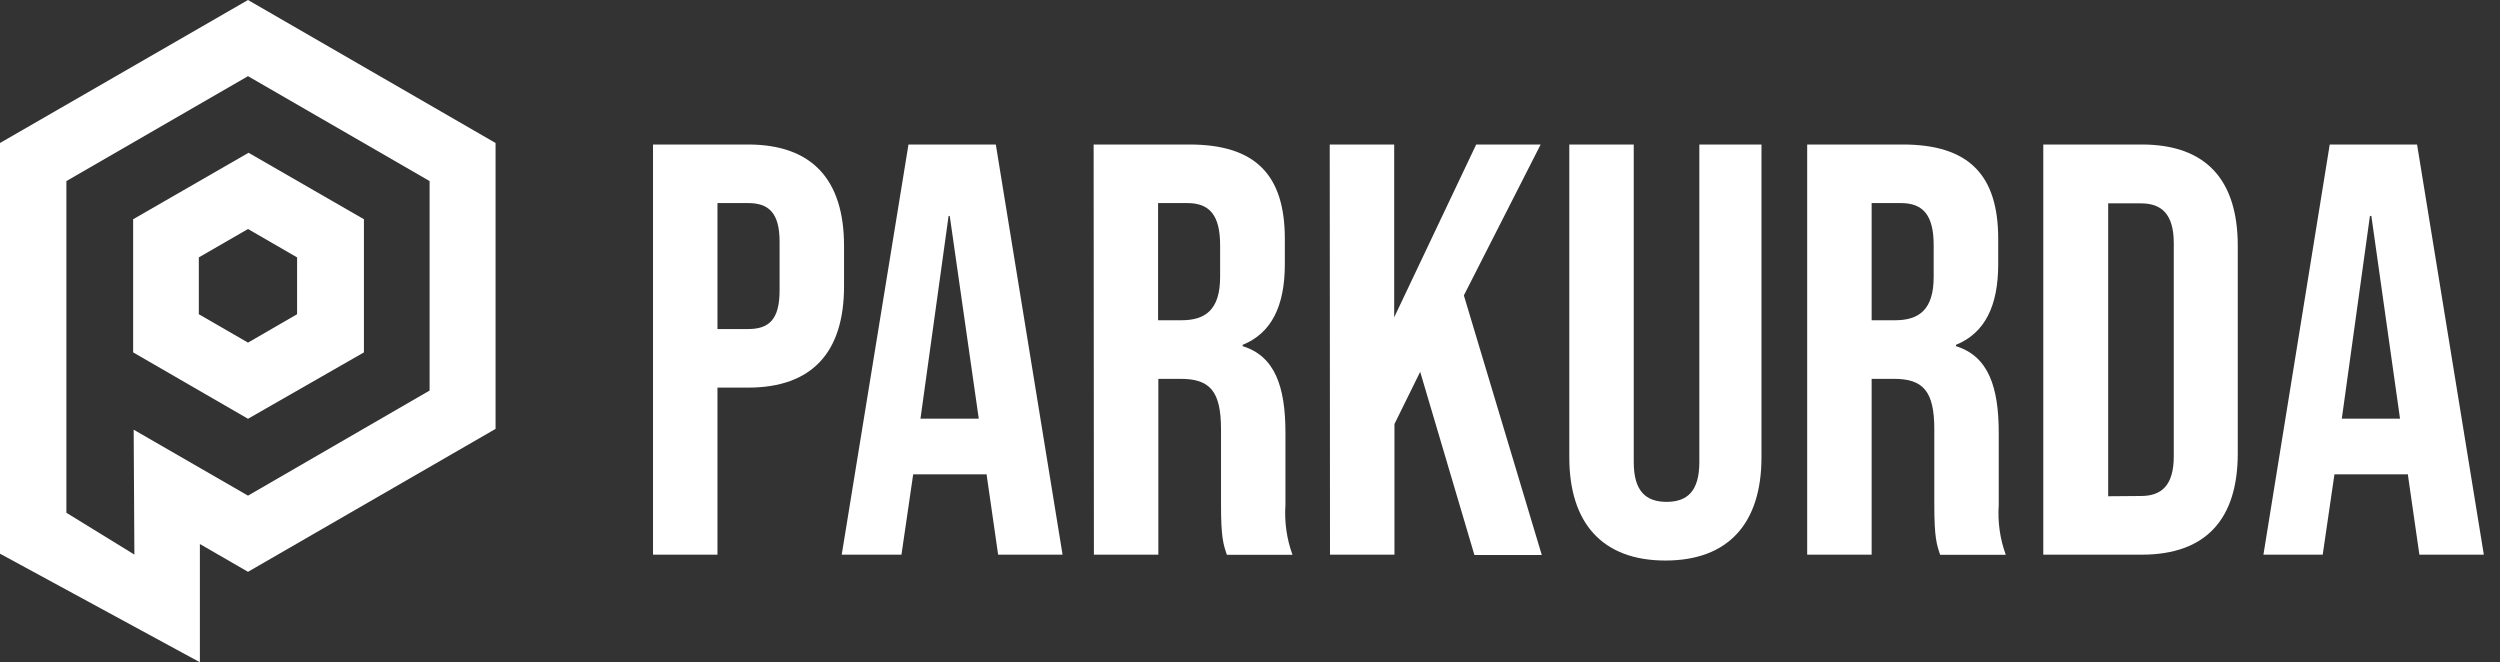 <svg width="151" height="40" viewBox="0 0 151 40" fill="none" xmlns="http://www.w3.org/2000/svg">
<rect x="0" y="0" width="151" height="40" fill="#333333" stroke="none"/>
<g clip-path="url(#clip0_370_789)">
<path d="M14.979 25.294L8.042 21.284V13.242L15.012 9.227L21.981 13.242V21.284L14.979 25.294ZM12.009 18.979L14.979 20.694L17.944 18.979V15.547L14.979 13.832L12.009 15.547V18.979Z" fill="white"/>
<path d="M14.979 0L0 8.637V25.316V33.443L12.073 40V32.859L14.979 34.537L29.932 25.905V8.637L14.979 0ZM25.948 23.589L14.979 29.937L8.074 25.954L8.117 33.497L4.01 30.972V23.589V10.937L14.979 4.6L25.948 10.937V23.589Z" fill="white"/>
<path d="M39.442 8.728H45.179C49.071 8.728 50.98 10.873 50.98 14.851V17.29C50.98 21.257 49.071 23.412 45.179 23.412H43.335V33.502H39.442V8.728ZM45.179 19.874C46.417 19.874 47.087 19.338 47.087 17.542V14.604C47.087 12.835 46.417 12.266 45.179 12.266H43.335V19.874H45.179Z" fill="white"/>
<path d="M54.872 8.728H60.147L64.179 33.502H60.287L59.579 28.581V28.65H55.156L54.448 33.502H50.84L54.872 8.728ZM59.118 25.289L57.365 13.044H57.295L55.596 25.289H59.118Z" fill="white"/>
<path d="M66.056 8.728H71.84C75.872 8.728 77.604 10.604 77.604 14.427V15.95C77.604 18.496 76.794 20.121 75.057 20.828V20.909C77.003 21.509 77.641 23.348 77.641 26.147V30.494C77.571 31.517 77.716 32.544 78.065 33.508H74.103C73.888 32.87 73.749 32.478 73.749 30.462V25.927C73.749 23.627 73.079 22.882 71.31 22.882H69.964V33.502H66.072L66.056 8.728ZM71.363 19.343C72.811 19.343 73.695 18.705 73.695 16.727V14.813C73.695 13.044 73.095 12.266 71.717 12.266H69.948V19.343H71.363Z" fill="white"/>
<path d="M80.316 8.728H84.209V19.166L89.162 8.728H93.055L88.417 17.842L93.124 33.524H89.055L85.779 22.458L84.225 25.61V33.502H80.332L80.316 8.728Z" fill="white"/>
<path d="M94.786 27.626V8.728H98.678V27.91C98.678 29.68 99.424 30.312 100.662 30.312C101.9 30.312 102.64 29.68 102.64 27.91V8.728H106.393V27.626C106.393 31.588 104.41 33.856 100.592 33.856C96.775 33.856 94.786 31.588 94.786 27.626Z" fill="white"/>
<path d="M109.154 8.728H114.923C118.955 8.728 120.692 10.604 120.692 14.427V15.95C120.692 18.496 119.877 20.121 118.14 20.828V20.909C120.086 21.509 120.724 23.348 120.724 26.147V30.494C120.654 31.517 120.798 32.544 121.147 33.508H117.185C116.971 32.87 116.832 32.478 116.832 30.462V25.927C116.832 23.627 116.161 22.882 114.392 22.882H113.047V33.502H109.154V8.728ZM114.462 19.343C115.909 19.343 116.794 18.705 116.794 16.727V14.813C116.794 13.044 116.194 12.266 114.816 12.266H113.047V19.343H114.462Z" fill="white"/>
<path d="M123.415 8.728H129.361C133.253 8.728 135.161 10.873 135.161 14.851V27.38C135.161 31.342 133.253 33.502 129.361 33.502H123.415V8.728ZM129.312 29.958C130.551 29.958 131.296 29.326 131.296 27.557V14.69C131.296 12.921 130.551 12.283 129.312 12.283H127.334V29.974L129.312 29.958Z" fill="white"/>
<path d="M140.716 8.728H145.991L150.023 33.502H146.131L145.423 28.581V28.65H141L140.292 33.502H136.711L140.716 8.728ZM144.962 25.289L143.23 13.044H143.144L141.445 25.289H144.962Z" fill="white"/>
</g>
<defs>
<clipPath id="clip0_370_789">
<rect width="150.023" height="40" fill="white"/>
</clipPath>
</defs>
</svg>
